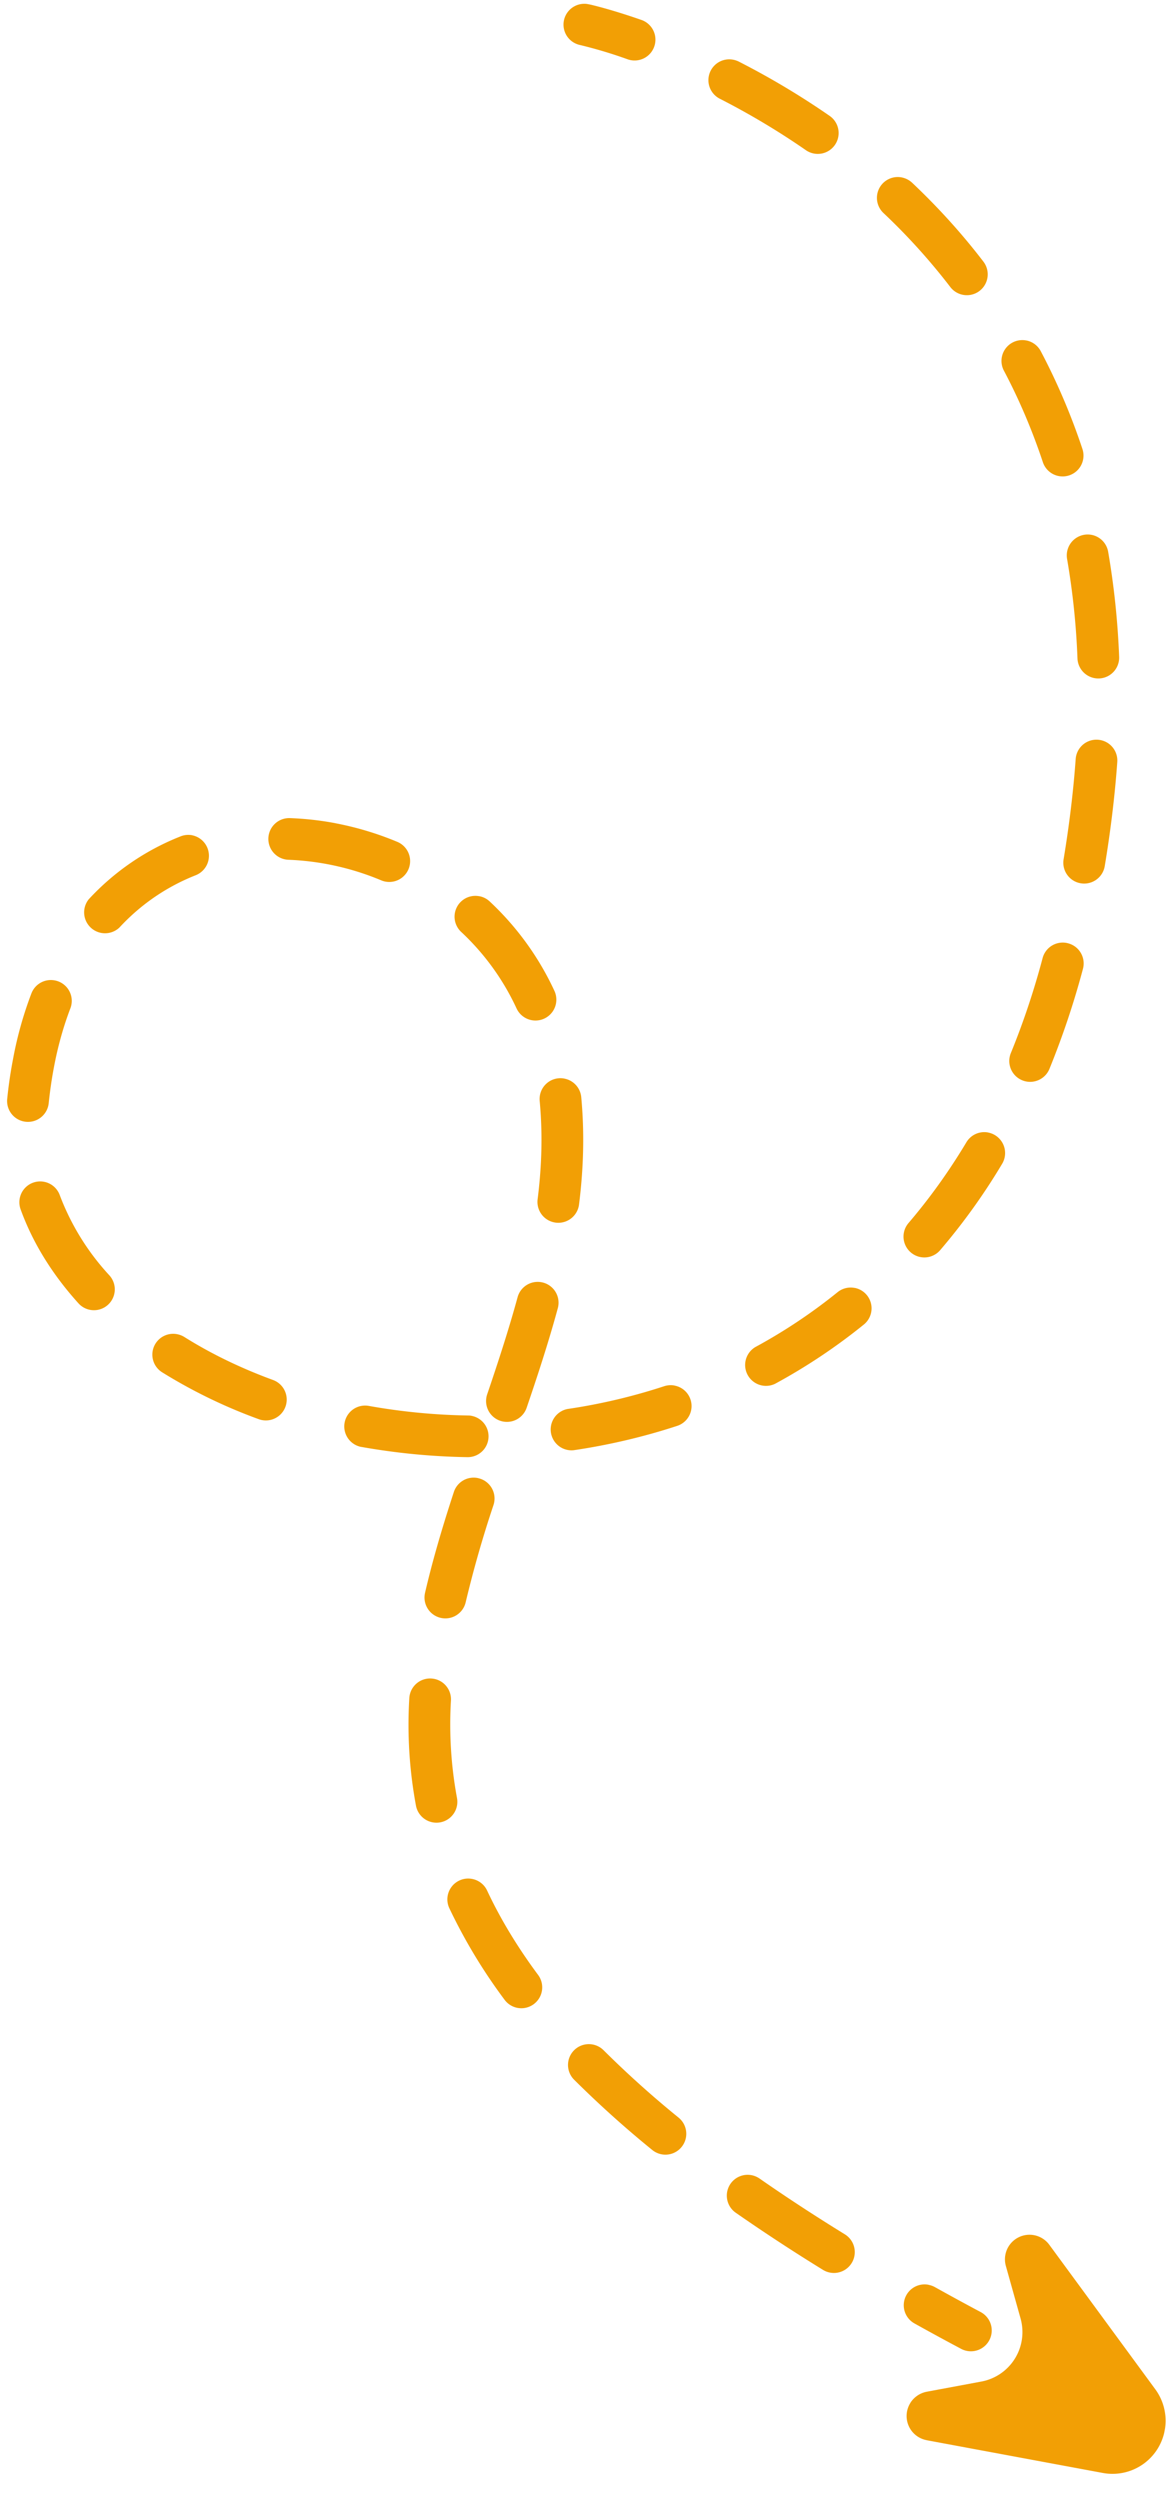 <svg xmlns="http://www.w3.org/2000/svg" fill="none" viewBox="5 2.5 28 60"><g fill="#F29F05" clip-path="url(#a)"><path d="m27.254 61.064 4.226.785a1.275 1.275 0 0 0 1.263-2.008L30.2 56.376a.59.59 0 0 0-1.045.508l.353 1.26a1.207 1.207 0 0 1-.944 1.512l-1.31.244a.6.6 0 0 0-.392.266v.002a.59.59 0 0 0 .392.895m-8.12-58.461.014.002c.02.004.497.11 1.256.375a.5.5 0 1 1-.33.945 11 11 0 0 0-1.142-.343.5.5 0 0 1 .2-.98zm3.473 1.331q.069.013.134.045a19 19 0 0 1 2.183 1.304.5.5 0 1 1-.572.822 18 18 0 0 0-2.066-1.234.5.5 0 0 1 .321-.937m4.047 2.825c.09.018.177.06.25.128.625.59 1.201 1.226 1.712 1.894a.5.5 0 1 1-.796.608 15 15 0 0 0-1.603-1.774.5.5 0 0 1 .438-.856zm2.989 3.912a.5.5 0 0 1 .35.259c.393.744.73 1.533 1 2.346a.5.5 0 1 1-.95.317c-.253-.76-.567-1.5-.935-2.195a.5.5 0 0 1 .536-.726zm1.568 4.666a.5.5 0 0 1 .4.406c.14.81.23 1.658.264 2.52a.5.5 0 1 1-1.001.04 18 18 0 0 0-.25-2.39.502.502 0 0 1 .587-.576m.214 4.925a.5.5 0 0 1 .405.528c-.058.809-.16 1.65-.301 2.498a.5.5 0 0 1-.988-.165c.136-.819.234-1.628.29-2.406a.5.5 0 0 1 .594-.455m-.81 4.869.036.009a.5.5 0 0 1 .355.612 20 20 0 0 1-.805 2.402.5.5 0 1 1-.927-.38c.294-.718.552-1.485.763-2.28a.5.5 0 0 1 .577-.363m-17.56-2.873a7.5 7.5 0 0 1 1.487.447.5.5 0 1 1-.386.924 6.4 6.4 0 0 0-2.228-.494.5.5 0 1 1 .035-1c.363.013.73.054 1.091.122zm-3.44.289a.502.502 0 0 1 .091.957c-.703.277-1.322.7-1.84 1.26a.502.502 0 0 1-.735-.68 6 6 0 0 1 2.207-1.511.5.5 0 0 1 .277-.027m6.897 1.463c.09.017.177.059.249.127a6.9 6.9 0 0 1 1.554 2.146.5.5 0 1 1-.91.42 5.9 5.9 0 0 0-1.33-1.836.5.5 0 0 1 .437-.856zM28.73 29.68a.502.502 0 0 1 .336.749 15 15 0 0 1-1.489 2.074.5.5 0 0 1-.76-.651c.507-.593.974-1.244 1.389-1.937a.5.5 0 0 1 .523-.236m-22.414-3.65a.5.5 0 0 1 .375.671c-.167.435-.3.91-.394 1.409q-.08.419-.126.866a.5.5 0 1 1-.997-.103c.033-.325.08-.645.139-.95a9 9 0 0 1 .442-1.58.5.5 0 0 1 .561-.313m12.238 2.357a.5.5 0 0 1 .405.445c.077.829.06 1.671-.053 2.576a.5.5 0 1 1-.995-.124c.105-.832.12-1.604.05-2.359a.5.5 0 0 1 .592-.539zm6.97 5.022a.5.5 0 0 1 .221.88 14 14 0 0 1-2.131 1.422.501.501 0 0 1-.477-.88 13 13 0 0 0 1.978-1.319.5.5 0 0 1 .408-.102zM6.058 30.862a.5.5 0 0 1 .377.32 5.9 5.9 0 0 0 1.192 1.926.5.5 0 1 1-.742.672c-.63-.696-1.1-1.455-1.39-2.256a.5.5 0 0 1 .563-.662m11.947 2.41.04.01a.5.5 0 0 1 .35.615c-.231.85-.508 1.684-.748 2.388a.5.5 0 1 1-.948-.322c.234-.69.505-1.506.73-2.33a.5.5 0 0 1 .576-.36m3.193 2.48a.5.5 0 0 1 .064.967c-.802.263-1.64.46-2.489.585a.501.501 0 0 1-.146-.99 14 14 0 0 0 2.323-.547.5.5 0 0 1 .25-.016zM9.254 34.52q.09.016.173.067c.642.403 1.36.75 2.13 1.032a.5.5 0 1 1-.345.94 12.5 12.5 0 0 1-2.316-1.123.5.5 0 0 1 .36-.916zm7.072 1.96a.5.5 0 0 1-.102.991 16 16 0 0 1-2.542-.245h-.005a.5.5 0 0 1 .182-.985c.78.14 1.58.217 2.38.23q.046 0 .087.008m.142 1.492q.03.007.063.017a.5.5 0 0 1 .32.631 27 27 0 0 0-.668 2.334.501.501 0 0 1-.976-.227c.165-.712.384-1.48.692-2.42a.5.5 0 0 1 .569-.335m-1.045 4.82a.5.5 0 0 1 .406.519 9.7 9.7 0 0 0 .145 2.34.5.5 0 0 1-.985.185 10.6 10.6 0 0 1-.16-2.58.5.5 0 0 1 .593-.464zm.914 4.802a.5.5 0 0 1 .361.28c.317.677.729 1.358 1.224 2.024a.5.5 0 1 1-.805.597 13 13 0 0 1-1.327-2.198.5.5 0 0 1 .547-.703m2.898 3.974a.5.5 0 0 1 .26.138 24 24 0 0 0 1.801 1.617.5.5 0 1 1-.633.776 25 25 0 0 1-1.876-1.686.5.5 0 0 1 .448-.845m3.815 3.136q.101.02.192.082c.635.442 1.324.893 2.047 1.338a.5.5 0 1 1-.527.852 45 45 0 0 1-2.093-1.37.5.5 0 0 1 .38-.902"/><path d="M27.302 57.336q.078.014.15.054c.352.196.72.397 1.092.595a.5.5 0 1 1-.471.882 61 61 0 0 1-1.108-.603.5.5 0 0 1 .337-.93z"/></g><defs><clipPath id="a"><path fill="#fff" d="M32.726 62.103 0 55.888 10.434.95l32.725 6.215z"/></clipPath></defs></svg>